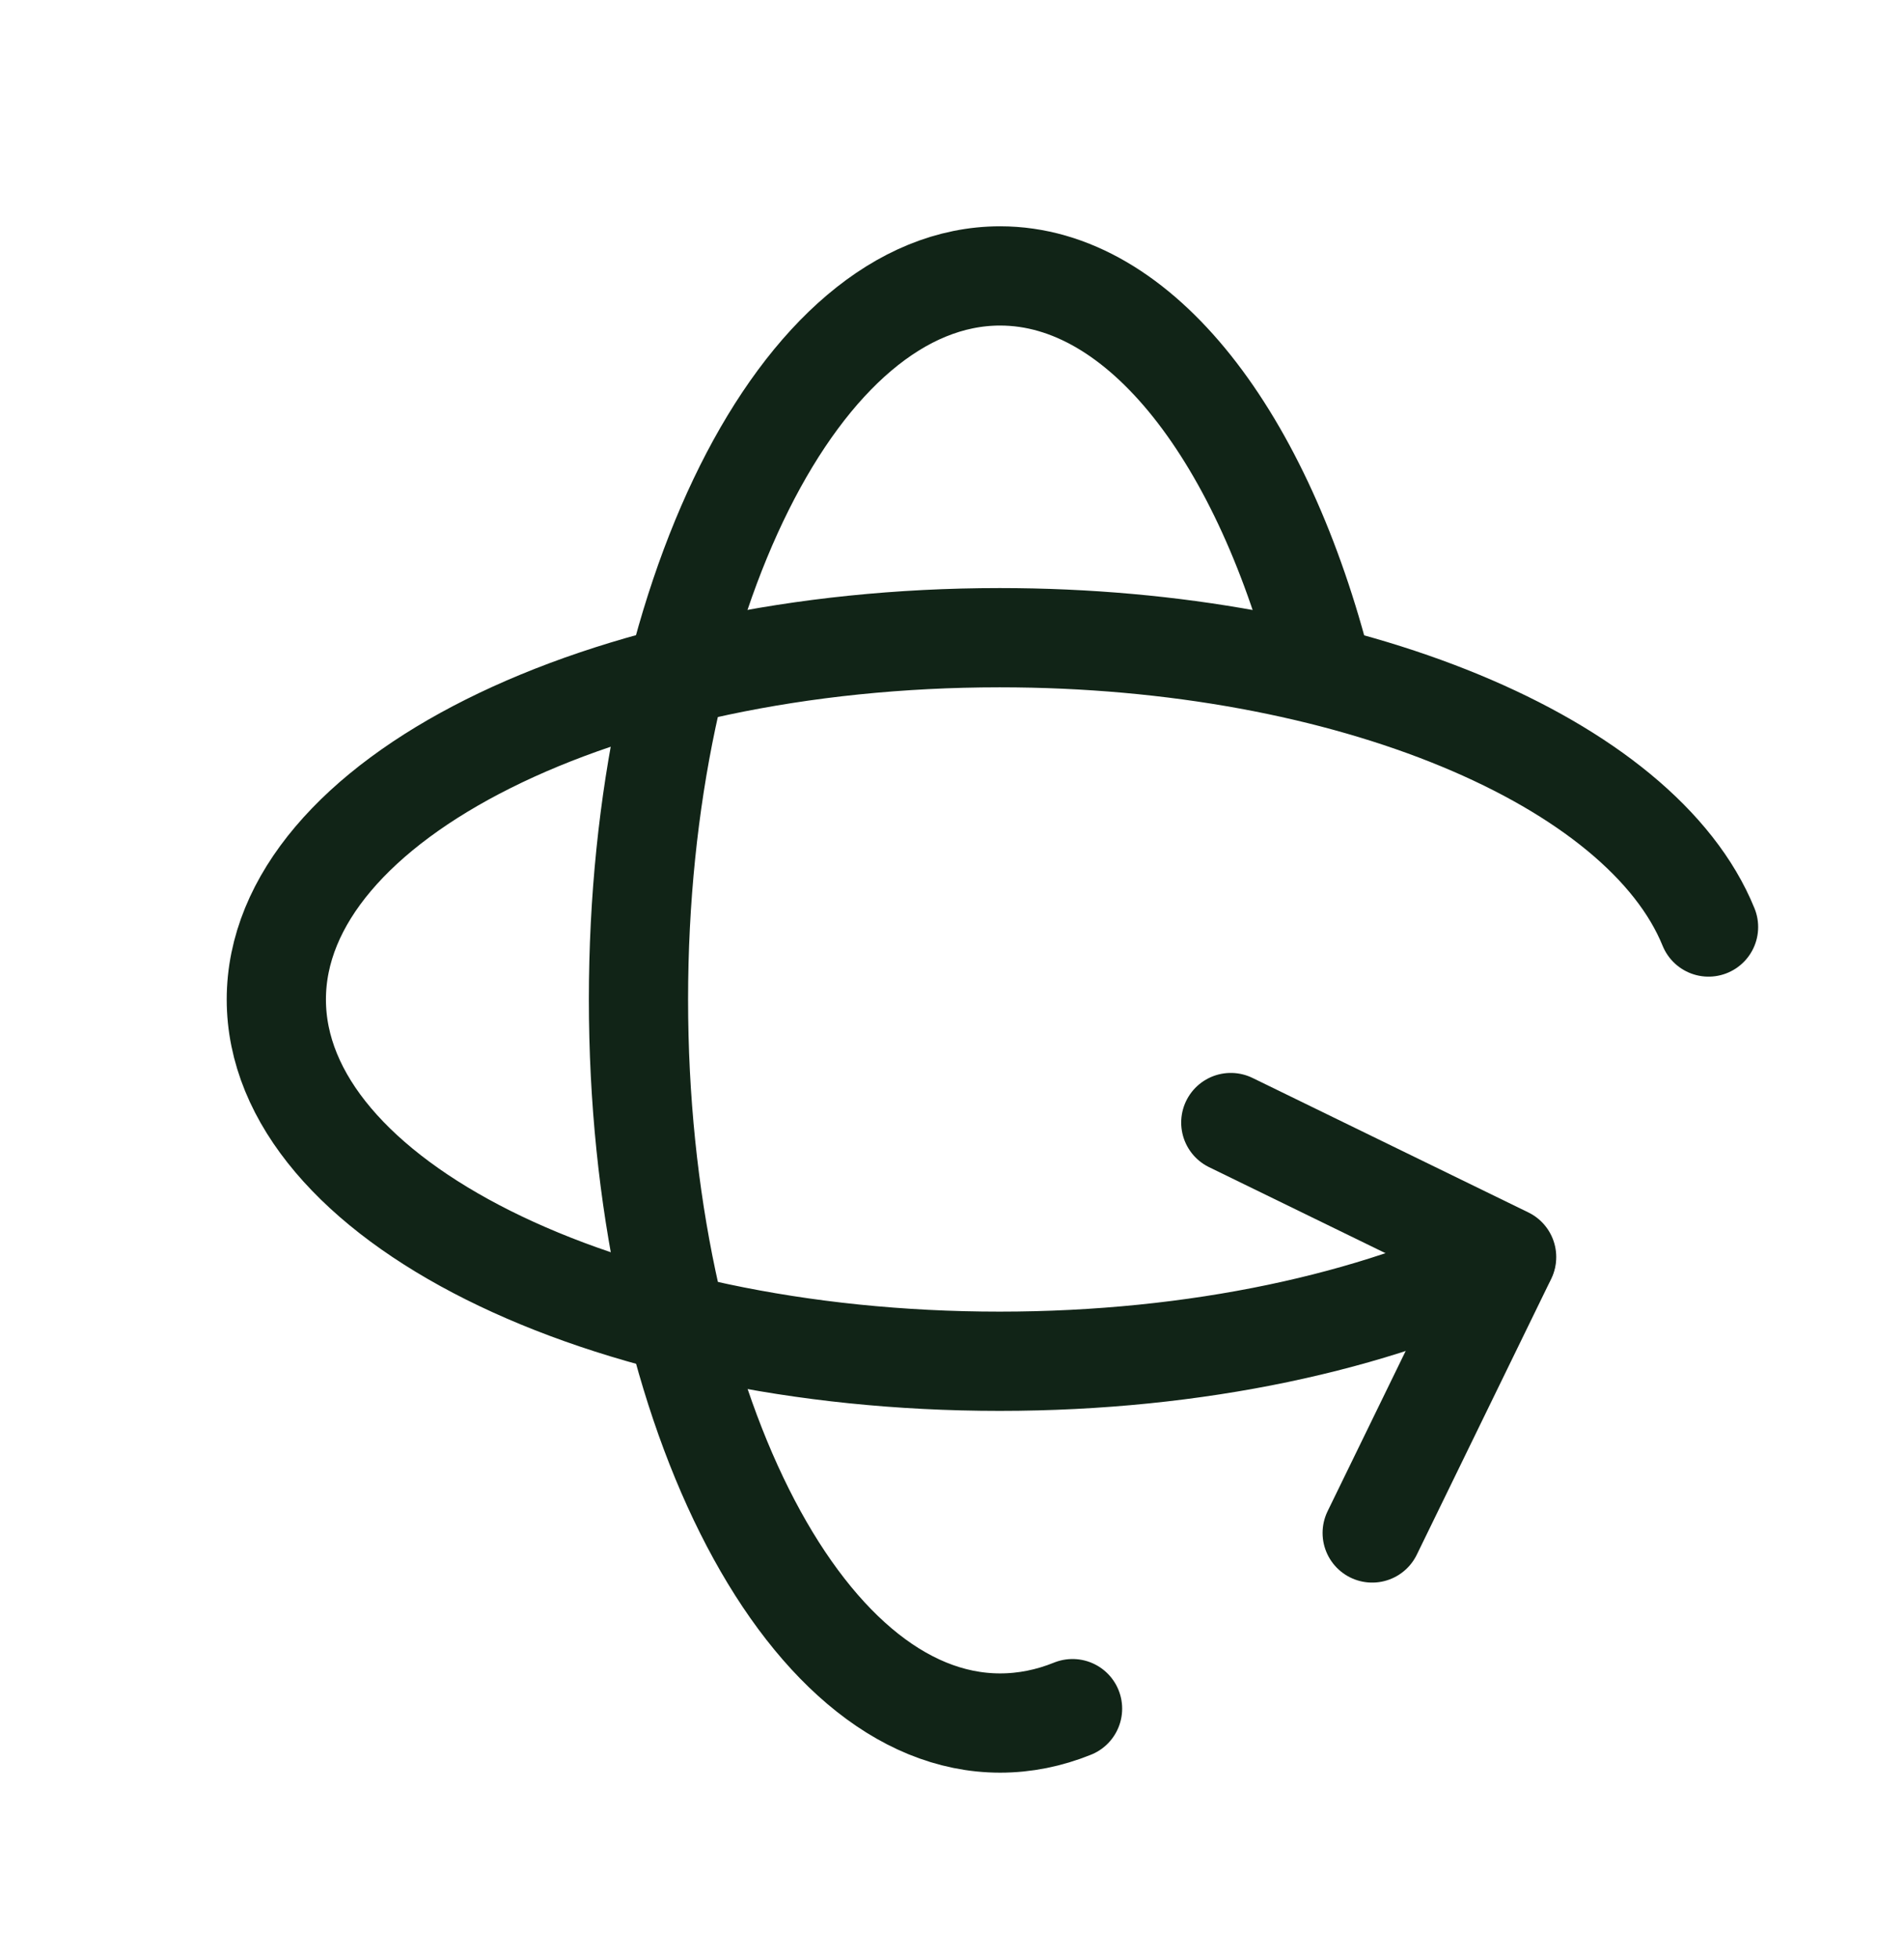 <?xml version="1.0" encoding="UTF-8"?>
<svg id="Layer_1" xmlns="http://www.w3.org/2000/svg" version="1.1" viewBox="0 0 38.38 39.45">
  <!-- Generator: Adobe Illustrator 29.8.1, SVG Export Plug-In . SVG Version: 2.1.1 Build 2)  -->
  <defs>
    <style>
      .st0 {
        fill: none;
        stroke: #112417;
        stroke-linecap: round;
        stroke-linejoin: round;
        stroke-width: 2px;
      }
    </style>
  </defs>
  <path class="st0" d="M26.67,13.58c-1.2-4.76-3.67-8.02-6.51-8.02-4.03,0-7.29,6.53-7.29,14.58s3.27,14.58,7.29,14.58c.5,0,.99-.1,1.46-.29"/>
  <path class="st0" d="M24.81,22.62l5.56,2.71-2.71,5.56"/>
  <path class="st0" d="M30.36,25.34c-2.63,1.29-6.23,2.09-10.21,2.09-8.05,0-14.58-3.27-14.58-7.29s6.53-7.29,14.58-7.29c7.06,0,12.94,2.51,14.29,5.83"/>
</svg>